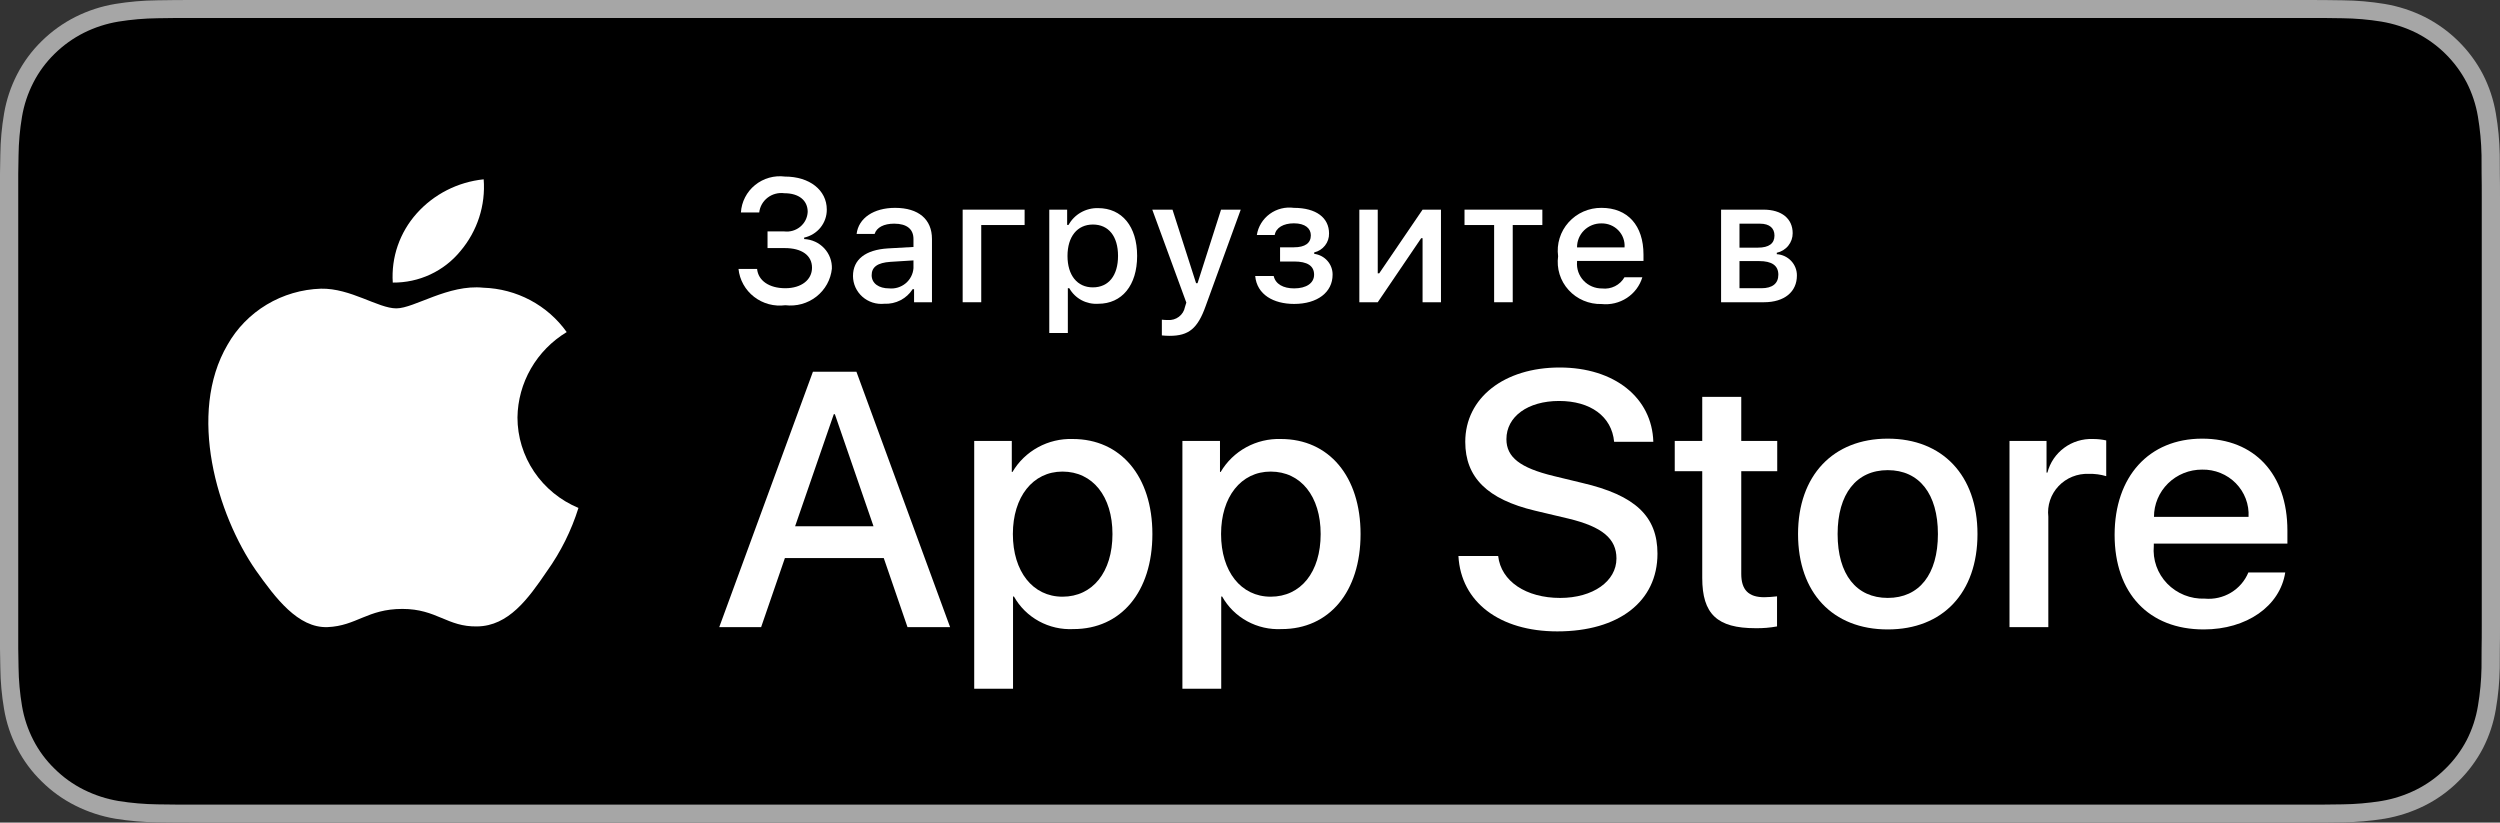 <svg width="155" height="51" viewBox="0 0 155 51" fill="none" xmlns="http://www.w3.org/2000/svg">
<rect x="0" y="0" width="155" height="51" fill="#333333" stroke="none"/>
<g clip-path="url(#clip0_1253_64)">
<path d="M142.657 0H12.35C11.875 0 11.406 0 10.932 0.003C10.536 0.005 10.142 0.013 9.742 0.019C8.872 0.029 8.004 0.104 7.146 0.244C6.289 0.387 5.459 0.657 4.684 1.044C3.91 1.434 3.202 1.941 2.587 2.546C1.969 3.15 1.454 3.848 1.061 4.613C0.668 5.377 0.395 6.195 0.252 7.04C0.108 7.884 0.03 8.737 0.02 9.593C0.008 9.984 0.006 10.376 0 10.767V40.237C0.006 40.633 0.008 41.017 0.02 41.413C0.03 42.268 0.108 43.122 0.252 43.965C0.394 44.81 0.667 45.629 1.061 46.393C1.454 47.156 1.969 47.851 2.587 48.451C3.2 49.06 3.908 49.567 4.684 49.954C5.459 50.342 6.289 50.613 7.146 50.759C8.005 50.897 8.872 50.973 9.742 50.984C10.142 50.993 10.536 50.998 10.932 50.998C11.406 51 11.875 51 12.35 51H142.657C143.122 51 143.595 51 144.061 50.998C144.456 50.998 144.86 50.993 145.255 50.984C146.123 50.973 146.989 50.898 147.846 50.759C148.705 50.612 149.538 50.341 150.317 49.954C151.093 49.567 151.8 49.059 152.412 48.451C153.029 47.849 153.545 47.154 153.943 46.393C154.334 45.629 154.604 44.81 154.744 43.965C154.889 43.121 154.969 42.268 154.985 41.413C154.99 41.017 154.99 40.633 154.99 40.237C155 39.774 155 39.313 155 38.843V12.159C155 11.692 155 11.229 154.99 10.767C154.99 10.376 154.99 9.984 154.985 9.593C154.969 8.737 154.889 7.884 154.744 7.04C154.604 6.196 154.333 5.377 153.943 4.613C153.143 3.08 151.875 1.831 150.317 1.044C149.538 0.658 148.705 0.388 147.846 0.244C146.989 0.104 146.123 0.028 145.255 0.019C144.86 0.013 144.456 0.005 144.061 0.003C143.595 0 143.122 0 142.657 0Z" fill="#A6A6A6"/>
<path d="M10.939 49.884C10.544 49.884 10.159 49.879 9.767 49.87C8.956 49.86 8.147 49.79 7.346 49.662C6.6 49.536 5.876 49.3 5.2 48.964C4.53 48.63 3.919 48.192 3.391 47.668C2.854 47.149 2.408 46.548 2.069 45.887C1.726 45.222 1.489 44.51 1.365 43.774C1.232 42.984 1.16 42.185 1.15 41.384C1.142 41.115 1.131 40.219 1.131 40.219V10.766C1.131 10.766 1.142 9.885 1.15 9.626C1.16 8.826 1.231 8.028 1.364 7.239C1.488 6.501 1.725 5.787 2.068 5.12C2.406 4.459 2.85 3.858 3.383 3.337C3.916 2.812 4.529 2.372 5.2 2.034C5.874 1.698 6.596 1.464 7.341 1.34C8.144 1.211 8.957 1.141 9.77 1.131L10.939 1.115H144.055L145.237 1.131C146.044 1.141 146.849 1.21 147.644 1.339C148.397 1.465 149.127 1.7 149.809 2.037C151.153 2.719 152.247 3.798 152.937 5.123C153.274 5.785 153.508 6.494 153.63 7.225C153.765 8.021 153.84 8.825 153.855 9.631C153.859 9.992 153.859 10.38 153.859 10.766C153.869 11.244 153.869 11.699 153.869 12.158V38.842C153.869 39.305 153.869 39.757 153.859 40.213C153.859 40.628 153.859 41.008 153.854 41.398C153.839 42.191 153.765 42.98 153.633 43.762C153.512 44.502 153.276 45.221 152.933 45.891C152.592 46.544 152.148 47.141 151.618 47.658C151.089 48.185 150.476 48.626 149.805 48.961C149.125 49.3 148.396 49.537 147.644 49.662C146.844 49.791 146.035 49.861 145.223 49.87C144.844 49.879 144.447 49.884 144.061 49.884L142.657 49.886L10.939 49.884Z" fill="black"/>
<path d="M32.083 25.883C32.097 24.819 32.384 23.776 32.918 22.85C33.451 21.924 34.214 21.147 35.135 20.589C34.55 19.767 33.778 19.09 32.881 18.612C31.983 18.135 30.985 17.87 29.966 17.838C27.791 17.614 25.682 19.119 24.573 19.119C23.444 19.119 21.737 17.861 19.899 17.898C18.711 17.936 17.552 18.276 16.537 18.885C15.521 19.495 14.684 20.353 14.106 21.376C11.601 25.645 13.469 31.919 15.869 35.37C17.069 37.06 18.473 38.948 20.308 38.881C22.105 38.807 22.776 37.753 24.945 37.753C27.093 37.753 27.723 38.881 29.596 38.838C31.524 38.807 32.739 37.141 33.897 35.435C34.76 34.231 35.424 32.9 35.864 31.492C34.744 31.026 33.788 30.245 33.116 29.248C32.443 28.25 32.084 27.08 32.083 25.883Z" fill="white"/>
<path d="M28.545 15.569C29.596 14.327 30.114 12.73 29.988 11.118C28.382 11.284 26.899 12.04 25.834 13.234C25.313 13.818 24.914 14.496 24.659 15.232C24.405 15.967 24.301 16.745 24.352 17.52C25.155 17.528 25.95 17.357 26.676 17.019C27.402 16.681 28.041 16.185 28.545 15.569Z" fill="white"/>
<path d="M54.794 34.602H48.663L47.19 38.882H44.593L50.401 23.049H53.099L58.906 38.882H56.265L54.794 34.602ZM49.297 32.627H54.157L51.762 25.682H51.695L49.297 32.627Z" fill="white"/>
<path d="M71.448 33.111C71.448 36.698 69.497 39.003 66.554 39.003C65.808 39.041 65.066 38.872 64.414 38.515C63.761 38.158 63.224 37.627 62.864 36.983H62.808V42.701H60.401V27.339H62.731V29.259H62.775C63.152 28.618 63.698 28.09 64.356 27.731C65.013 27.371 65.758 27.194 66.509 27.218C69.486 27.218 71.448 29.534 71.448 33.111ZM68.973 33.111C68.973 30.774 67.746 29.238 65.874 29.238C64.035 29.238 62.798 30.806 62.798 33.111C62.798 35.437 64.035 36.995 65.874 36.995C67.746 36.995 68.973 35.469 68.973 33.111Z" fill="white"/>
<path d="M84.355 33.111C84.355 36.698 82.405 39.003 79.461 39.003C78.716 39.041 77.974 38.872 77.322 38.515C76.669 38.158 76.132 37.627 75.772 36.983H75.716V42.701H73.309V27.339H75.639V29.259H75.683C76.06 28.618 76.606 28.09 77.263 27.731C77.921 27.371 78.665 27.194 79.417 27.218C82.393 27.218 84.355 29.534 84.355 33.111ZM81.881 33.111C81.881 30.774 80.654 29.238 78.782 29.238C76.943 29.238 75.706 30.806 75.706 33.111C75.706 35.437 76.943 36.995 78.782 36.995C80.654 36.995 81.881 35.469 81.881 33.111Z" fill="white"/>
<path d="M92.886 34.471C93.064 36.041 94.614 37.072 96.731 37.072C98.76 37.072 100.22 36.041 100.22 34.625C100.22 33.396 99.34 32.66 97.255 32.156L95.171 31.662C92.217 30.959 90.846 29.6 90.846 27.393C90.846 24.662 93.264 22.785 96.698 22.785C100.097 22.785 102.427 24.662 102.506 27.393H100.076C99.93 25.813 98.603 24.86 96.664 24.86C94.725 24.86 93.398 25.825 93.398 27.229C93.398 28.348 94.246 29.007 96.319 29.511L98.091 29.94C101.391 30.708 102.763 32.013 102.763 34.329C102.763 37.291 100.366 39.146 96.553 39.146C92.986 39.146 90.578 37.334 90.422 34.471L92.886 34.471Z" fill="white"/>
<path d="M107.958 24.606V27.338H110.188V29.215H107.958V35.578C107.958 36.567 108.404 37.028 109.385 37.028C109.649 37.023 109.914 37.005 110.176 36.973V38.838C109.736 38.919 109.288 38.956 108.839 38.948C106.465 38.948 105.539 38.07 105.539 35.831V29.215H103.834V27.338H105.539V24.606H107.958Z" fill="white"/>
<path d="M111.479 33.111C111.479 29.479 113.652 27.196 117.041 27.196C120.441 27.196 122.604 29.479 122.604 33.111C122.604 36.753 120.452 39.025 117.041 39.025C113.631 39.025 111.479 36.753 111.479 33.111ZM120.151 33.111C120.151 30.619 118.991 29.149 117.041 29.149C115.09 29.149 113.932 30.63 113.932 33.111C113.932 35.612 115.09 37.071 117.041 37.071C118.991 37.071 120.151 35.612 120.151 33.111Z" fill="white"/>
<path d="M124.589 27.339H126.885V29.303H126.94C127.096 28.69 127.461 28.148 127.975 27.768C128.488 27.388 129.119 27.194 129.761 27.218C130.039 27.217 130.315 27.247 130.586 27.306V29.523C130.236 29.417 129.87 29.369 129.504 29.379C129.155 29.365 128.806 29.426 128.482 29.557C128.159 29.688 127.868 29.887 127.63 30.139C127.391 30.392 127.211 30.692 127.102 31.019C126.993 31.346 126.956 31.693 126.996 32.035V38.882H124.589L124.589 27.339Z" fill="white"/>
<path d="M141.685 35.491C141.361 37.587 139.288 39.025 136.635 39.025C133.223 39.025 131.106 36.775 131.106 33.165C131.106 29.545 133.235 27.196 136.534 27.196C139.778 27.196 141.819 29.39 141.819 32.89V33.702H133.536V33.845C133.498 34.27 133.552 34.698 133.694 35.101C133.837 35.503 134.065 35.872 134.364 36.181C134.662 36.49 135.024 36.733 135.425 36.894C135.826 37.055 136.258 37.131 136.691 37.115C137.259 37.167 137.83 37.038 138.318 36.745C138.806 36.453 139.185 36.013 139.399 35.491L141.685 35.491ZM133.547 32.046H139.41C139.432 31.664 139.373 31.282 139.237 30.923C139.102 30.565 138.892 30.238 138.622 29.962C138.352 29.687 138.027 29.47 137.668 29.325C137.308 29.179 136.922 29.108 136.534 29.116C136.142 29.114 135.753 29.188 135.39 29.334C135.028 29.481 134.698 29.696 134.42 29.969C134.143 30.241 133.923 30.565 133.773 30.921C133.623 31.278 133.546 31.66 133.547 32.046Z" fill="white"/>
<path d="M47.587 14.348H48.62C48.798 14.37 48.978 14.355 49.15 14.305C49.322 14.254 49.482 14.169 49.618 14.056C49.755 13.941 49.867 13.801 49.946 13.643C50.025 13.484 50.069 13.311 50.077 13.135C50.077 12.433 49.541 11.98 48.631 11.98C48.449 11.955 48.264 11.966 48.086 12.013C47.908 12.059 47.742 12.141 47.596 12.252C47.451 12.363 47.329 12.502 47.239 12.659C47.149 12.818 47.092 12.992 47.072 13.172H45.937C45.957 12.845 46.044 12.526 46.195 12.234C46.345 11.942 46.555 11.683 46.811 11.475C47.067 11.266 47.364 11.111 47.684 11.02C48.003 10.93 48.338 10.905 48.668 10.947C50.19 10.947 51.261 11.785 51.261 12.992C51.265 13.397 51.127 13.79 50.872 14.107C50.616 14.424 50.258 14.644 49.857 14.732V14.822C50.333 14.843 50.78 15.048 51.102 15.393C51.425 15.738 51.595 16.194 51.576 16.662C51.541 16.998 51.438 17.324 51.273 17.621C51.108 17.918 50.885 18.179 50.616 18.39C50.347 18.601 50.038 18.756 49.707 18.848C49.377 18.939 49.031 18.965 48.69 18.924C48.348 18.969 48 18.947 47.668 18.858C47.335 18.769 47.024 18.614 46.753 18.404C46.482 18.194 46.257 17.933 46.091 17.635C45.925 17.337 45.821 17.01 45.787 16.672H46.939C47.009 17.4 47.688 17.87 48.69 17.87C49.691 17.87 50.345 17.342 50.345 16.599C50.345 15.845 49.729 15.381 48.653 15.381H47.587V14.348Z" fill="white"/>
<path d="M52.885 17.115C52.885 16.082 53.668 15.486 55.055 15.401L56.635 15.312V14.816C56.635 14.21 56.228 13.867 55.44 13.867C54.798 13.867 54.354 14.1 54.225 14.505H53.11C53.228 13.519 54.172 12.887 55.495 12.887C56.957 12.887 57.782 13.603 57.782 14.816V18.739H56.672V17.932H56.581C56.397 18.221 56.137 18.457 55.829 18.616C55.521 18.774 55.176 18.849 54.83 18.833C54.585 18.858 54.337 18.833 54.103 18.758C53.869 18.683 53.653 18.561 53.47 18.399C53.287 18.237 53.14 18.039 53.039 17.818C52.939 17.597 52.886 17.357 52.885 17.115ZM56.635 16.625V16.145L55.21 16.234C54.407 16.287 54.043 16.556 54.043 17.062C54.043 17.579 54.498 17.88 55.124 17.88C55.308 17.898 55.493 17.88 55.669 17.826C55.845 17.772 56.009 17.684 56.15 17.567C56.291 17.45 56.406 17.306 56.489 17.144C56.573 16.983 56.622 16.806 56.635 16.625Z" fill="white"/>
<path d="M60.837 13.952V18.739H59.685V12.998H63.526V13.952L60.837 13.952Z" fill="white"/>
<path d="M70.502 15.866C70.502 17.69 69.565 18.834 68.092 18.834C67.731 18.858 67.37 18.78 67.052 18.61C66.734 18.439 66.472 18.182 66.297 17.87H66.206V20.648H65.055V12.998H66.163V13.947H66.249C66.427 13.624 66.692 13.355 67.016 13.171C67.339 12.987 67.707 12.894 68.081 12.903C69.565 12.903 70.502 14.042 70.502 15.866ZM69.318 15.866C69.318 14.653 68.735 13.921 67.76 13.921C66.791 13.921 66.185 14.669 66.185 15.871C66.185 17.068 66.791 17.817 67.755 17.817C68.735 17.817 69.318 17.084 69.318 15.866Z" fill="white"/>
<path d="M72.035 20.796V19.82C72.16 19.836 72.286 19.843 72.411 19.841C72.656 19.859 72.9 19.787 73.094 19.639C73.289 19.491 73.421 19.278 73.466 19.04L73.552 18.76L71.441 12.998H72.695L74.157 17.558H74.248L75.705 12.998H76.926L74.751 18.977C74.253 20.373 73.701 20.822 72.512 20.822C72.416 20.822 72.143 20.811 72.035 20.796Z" fill="white"/>
<path d="M77.822 17.11H78.968C79.081 17.616 79.563 17.88 80.237 17.88C81.004 17.88 81.474 17.547 81.474 17.031C81.474 16.477 81.052 16.213 80.237 16.213H79.364V15.333H80.222C80.918 15.333 81.272 15.07 81.272 14.59C81.272 14.168 80.929 13.846 80.222 13.846C79.578 13.846 79.107 14.115 79.033 14.569H77.924C78.006 14.048 78.294 13.58 78.724 13.265C79.153 12.951 79.691 12.815 80.222 12.887C81.608 12.887 82.401 13.504 82.401 14.474C82.408 14.744 82.32 15.008 82.152 15.222C81.985 15.436 81.748 15.587 81.481 15.649V15.739C81.798 15.779 82.09 15.933 82.3 16.171C82.511 16.409 82.625 16.715 82.621 17.031C82.621 18.122 81.678 18.844 80.237 18.844C78.963 18.844 77.928 18.27 77.822 17.11Z" fill="white"/>
<path d="M84.279 18.739V12.998H85.42V16.947H85.511L88.199 12.998H89.34V18.739H88.199V14.769H88.113L85.42 18.739L84.279 18.739Z" fill="white"/>
<path d="M95.626 13.952H93.789V18.739H92.636V13.952H90.8V12.998H95.626V13.952Z" fill="white"/>
<path d="M101.826 17.189C101.67 17.713 101.33 18.167 100.868 18.471C100.406 18.774 99.85 18.909 99.298 18.85C98.913 18.86 98.532 18.787 98.179 18.637C97.826 18.488 97.51 18.264 97.254 17.982C96.997 17.7 96.806 17.366 96.694 17.005C96.582 16.643 96.551 16.261 96.603 15.886C96.552 15.51 96.584 15.128 96.696 14.765C96.808 14.402 96.998 14.067 97.253 13.783C97.508 13.498 97.822 13.271 98.174 13.116C98.526 12.962 98.907 12.884 99.293 12.887C100.916 12.887 101.896 13.978 101.896 15.781V16.176H97.777V16.24C97.759 16.451 97.786 16.663 97.856 16.863C97.926 17.063 98.038 17.246 98.184 17.401C98.33 17.556 98.508 17.679 98.705 17.762C98.903 17.846 99.116 17.887 99.331 17.885C99.606 17.917 99.885 17.868 100.131 17.744C100.378 17.62 100.582 17.427 100.717 17.189L101.826 17.189ZM97.777 15.338H100.722C100.737 15.146 100.71 14.952 100.644 14.771C100.578 14.589 100.474 14.422 100.339 14.282C100.204 14.142 100.041 14.031 99.86 13.957C99.679 13.883 99.484 13.847 99.288 13.851C99.088 13.848 98.891 13.885 98.706 13.959C98.522 14.033 98.354 14.142 98.213 14.281C98.073 14.419 97.962 14.585 97.887 14.766C97.812 14.948 97.775 15.142 97.777 15.338Z" fill="white"/>
<path d="M106.707 12.998H109.336C110.477 12.998 111.146 13.567 111.146 14.458C111.148 14.741 111.051 15.015 110.872 15.236C110.693 15.457 110.442 15.61 110.161 15.671V15.76C110.502 15.781 110.821 15.931 111.053 16.177C111.285 16.423 111.412 16.748 111.408 17.084C111.408 18.086 110.643 18.739 109.363 18.739H106.707V12.998ZM107.848 13.868V15.354H108.988C109.684 15.354 110.017 15.091 110.017 14.605C110.017 14.158 109.727 13.868 109.116 13.868L107.848 13.868ZM107.848 16.187V17.87H109.212C109.893 17.87 110.257 17.574 110.257 17.031C110.257 16.456 109.845 16.187 109.068 16.187L107.848 16.187Z" fill="white"/>
</g>
<defs>
<clipPath id="clip0_1253_64">
<rect width="155" height="51" fill="white"/>
</clipPath>
</defs>
</svg>
